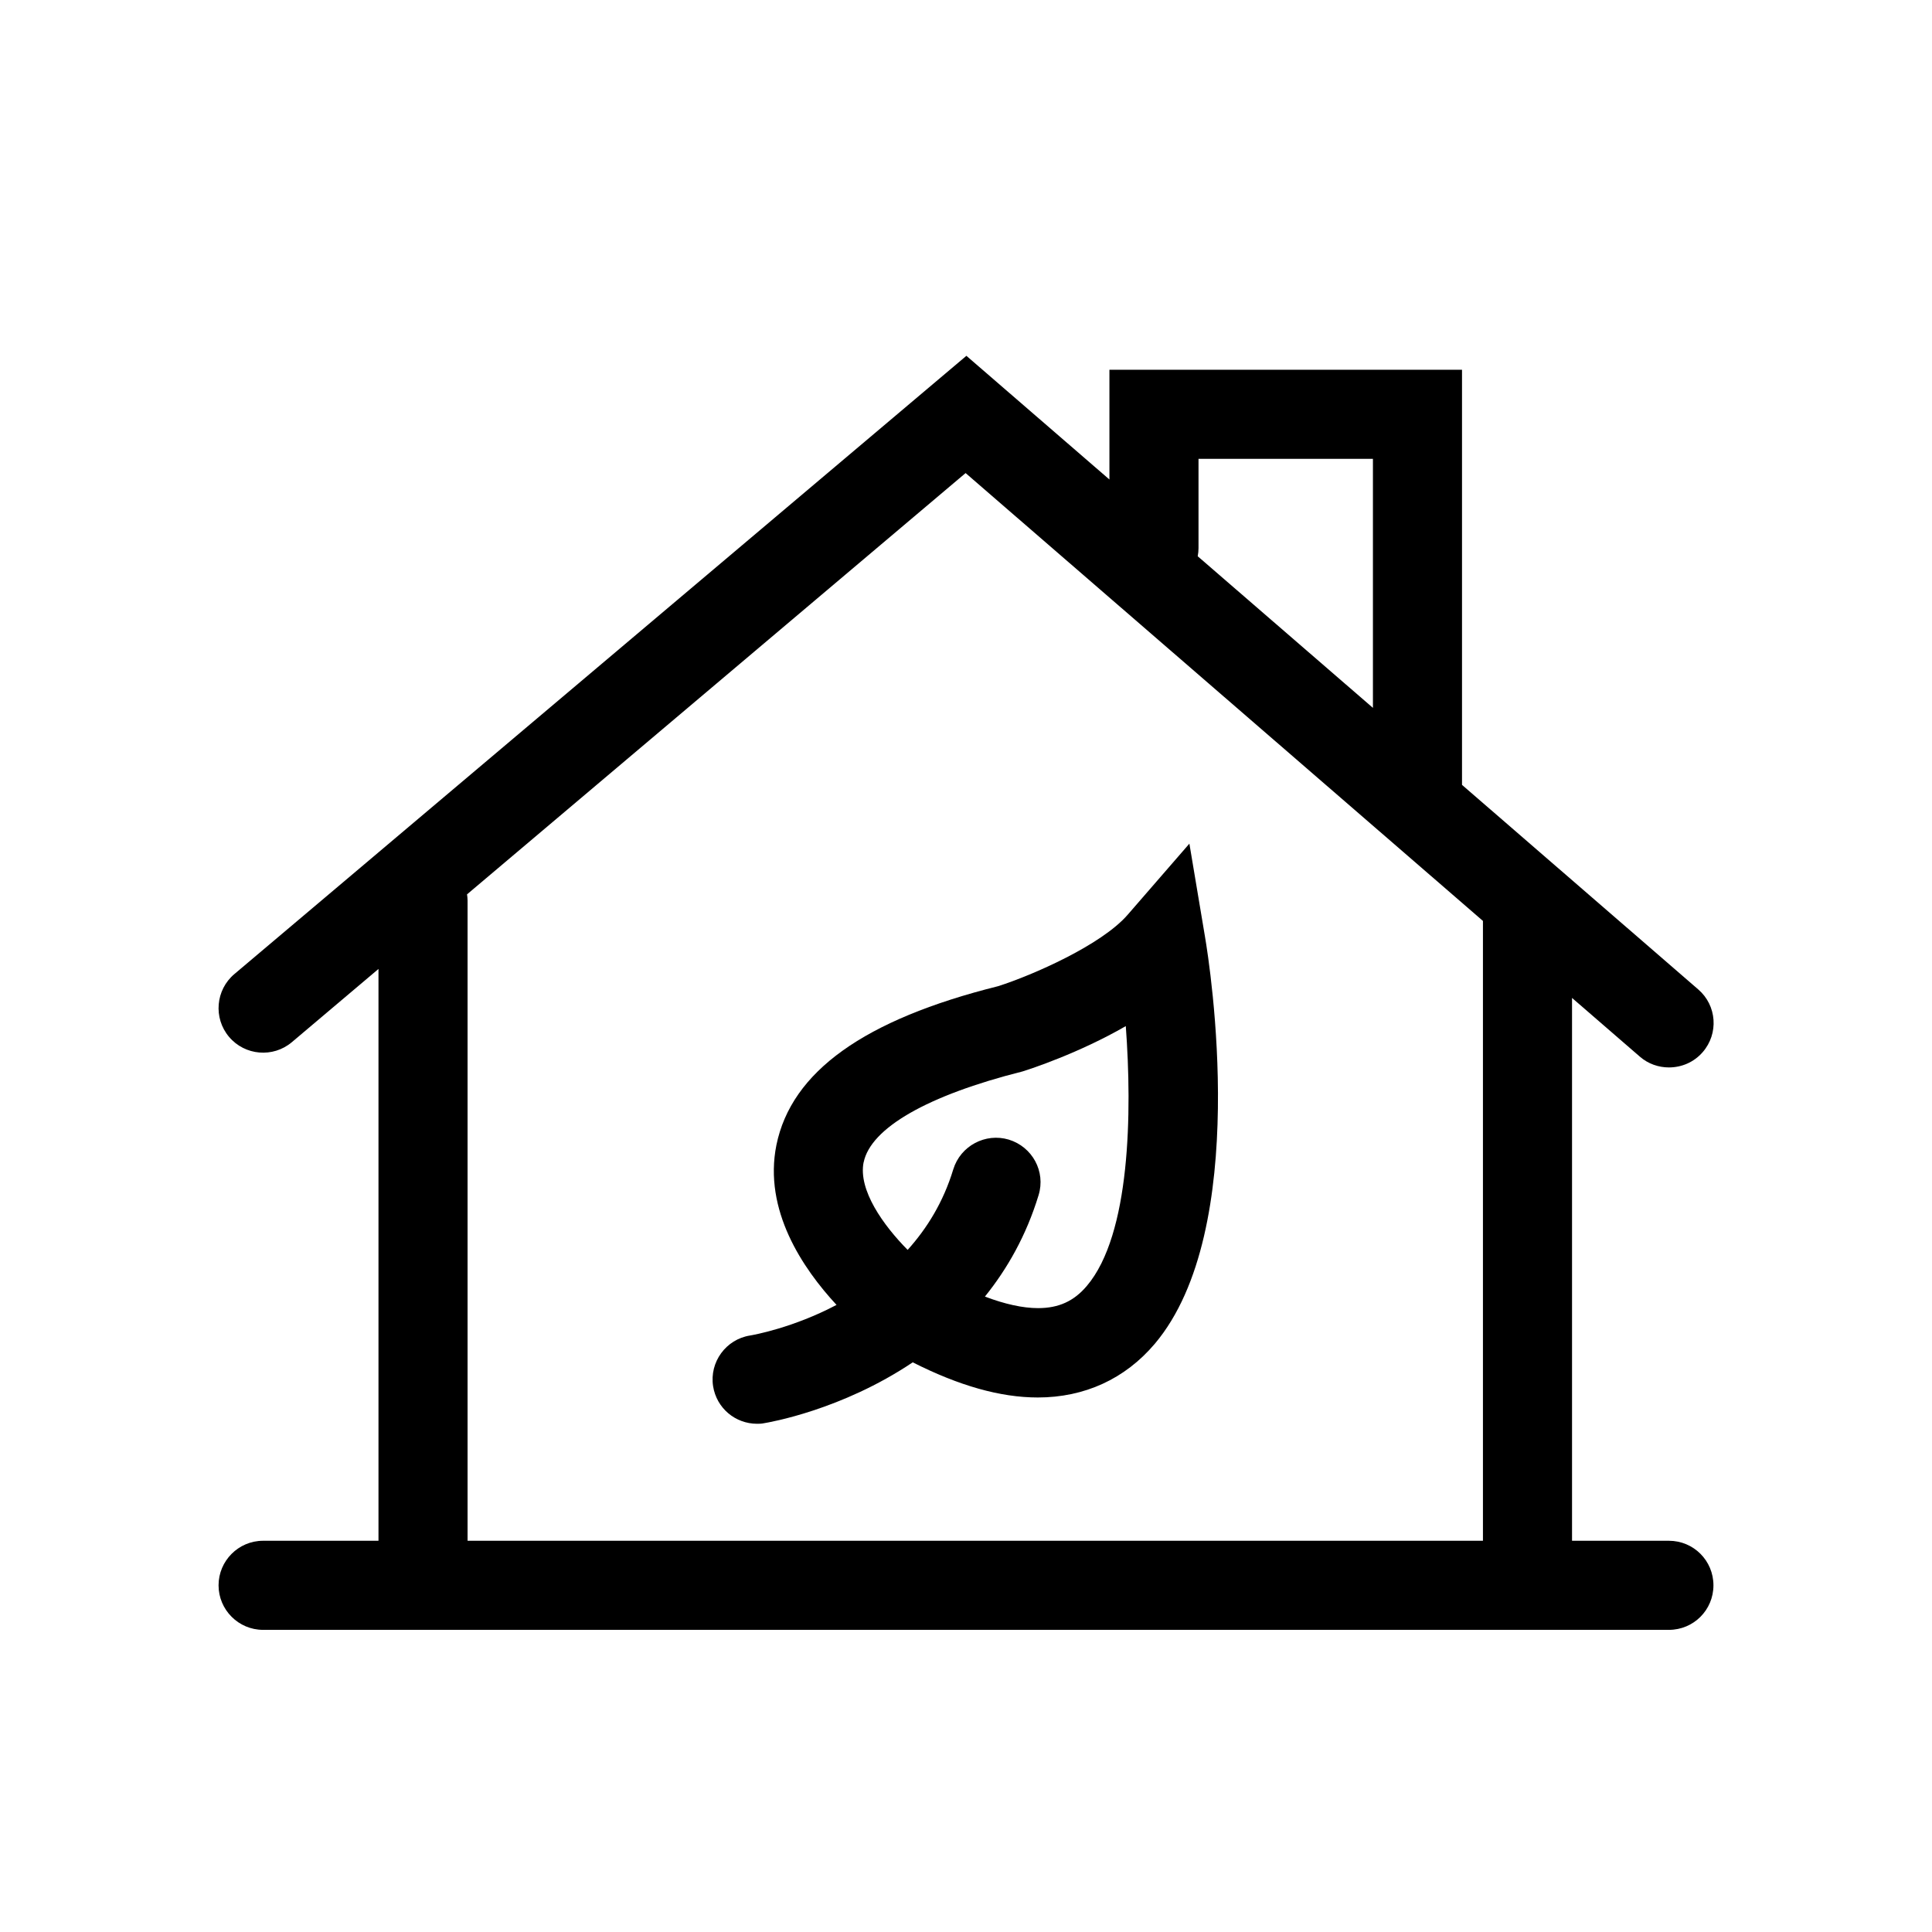 <?xml version="1.0" encoding="UTF-8"?> <svg xmlns="http://www.w3.org/2000/svg" width="72" height="72" viewBox="0 0 72 72" fill="none"><g filter="url(#filter0_d_37_392)"><g clip-path="url(#clip0_37_392)"><path d="M62.195 56.42H58.585V36.19L61.115 38.38C61.425 38.65 61.815 38.78 62.195 38.78C62.665 38.78 63.125 38.59 63.455 38.21C64.055 37.52 63.985 36.47 63.285 35.87L54.485 28.25V12.78H41.345V16.87L36.015 12.26L8.735 35.3C8.035 35.89 7.945 36.94 8.535 37.64C9.125 38.34 10.175 38.43 10.875 37.84L14.105 35.11V56.42H9.805C8.885 56.42 8.145 57.17 8.145 58.08C8.145 58.99 8.885 59.74 9.805 59.74H62.195C63.115 59.74 63.855 59 63.855 58.08C63.855 57.16 63.115 56.42 62.195 56.42ZM44.665 19.42V16.1H51.165V25.38L44.635 19.73C44.655 19.63 44.665 19.53 44.665 19.43V19.42ZM17.405 32.33L35.985 16.63L55.265 33.32V56.42H17.425V32.56C17.425 32.48 17.415 32.4 17.405 32.33Z" fill="black"></path><path d="M28.205 52.06C28.285 52.06 28.375 52.06 28.465 52.04C28.655 52.01 31.365 51.55 34.015 49.77C35.735 50.64 37.275 51.08 38.675 51.08C40.415 51.08 41.925 50.39 43.035 49.08C46.625 44.83 45.095 35.01 44.905 33.9L44.325 30.44L42.025 33.09C41.045 34.22 38.485 35.34 37.205 35.75C32.195 37 29.495 38.94 28.935 41.67C28.445 44.1 29.915 46.27 31.175 47.63C29.545 48.49 28.075 48.75 27.955 48.77C27.055 48.91 26.435 49.76 26.575 50.66C26.705 51.48 27.405 52.06 28.215 52.06H28.205ZM32.185 42.32C32.445 41.04 34.565 39.82 38.105 38.93C38.395 38.84 40.205 38.25 41.955 37.24C42.195 40.47 42.125 45.01 40.505 46.92C40.025 47.49 39.455 47.75 38.685 47.75C38.115 47.75 37.445 47.6 36.705 47.32C37.535 46.29 38.245 45.05 38.705 43.54C38.975 42.66 38.475 41.74 37.595 41.47C36.725 41.21 35.795 41.7 35.525 42.58C35.155 43.8 34.545 44.78 33.825 45.58C32.925 44.67 31.975 43.35 32.185 42.31V42.32Z" fill="black"></path></g></g><defs><filter id="filter0_d_37_392" x="-2" y="-1" width="76" height="76" filterUnits="userSpaceOnUse" color-interpolation-filters="sRGB"><feFlood flood-opacity="0" result="BackgroundImageFix"></feFlood><feColorMatrix in="SourceAlpha" type="matrix" values="0 0 0 0 0 0 0 0 0 0 0 0 0 0 0 0 0 0 127 0" result="hardAlpha"></feColorMatrix><feOffset dy="1"></feOffset><feGaussianBlur stdDeviation="1"></feGaussianBlur><feComposite in2="hardAlpha" operator="out"></feComposite><feColorMatrix type="matrix" values="0 0 0 0 0.063 0 0 0 0 0.094 0 0 0 0 0.157 0 0 0 0.05 0"></feColorMatrix><feBlend mode="normal" in2="BackgroundImageFix" result="effect1_dropShadow_37_392"></feBlend><feBlend mode="normal" in="SourceGraphic" in2="effect1_dropShadow_37_392" result="shape"></feBlend></filter><clipPath id="clip0_37_392"><rect width="55.71" height="47.48" fill="white" transform="translate(8.145 12.26)"></rect></clipPath></defs></svg> 